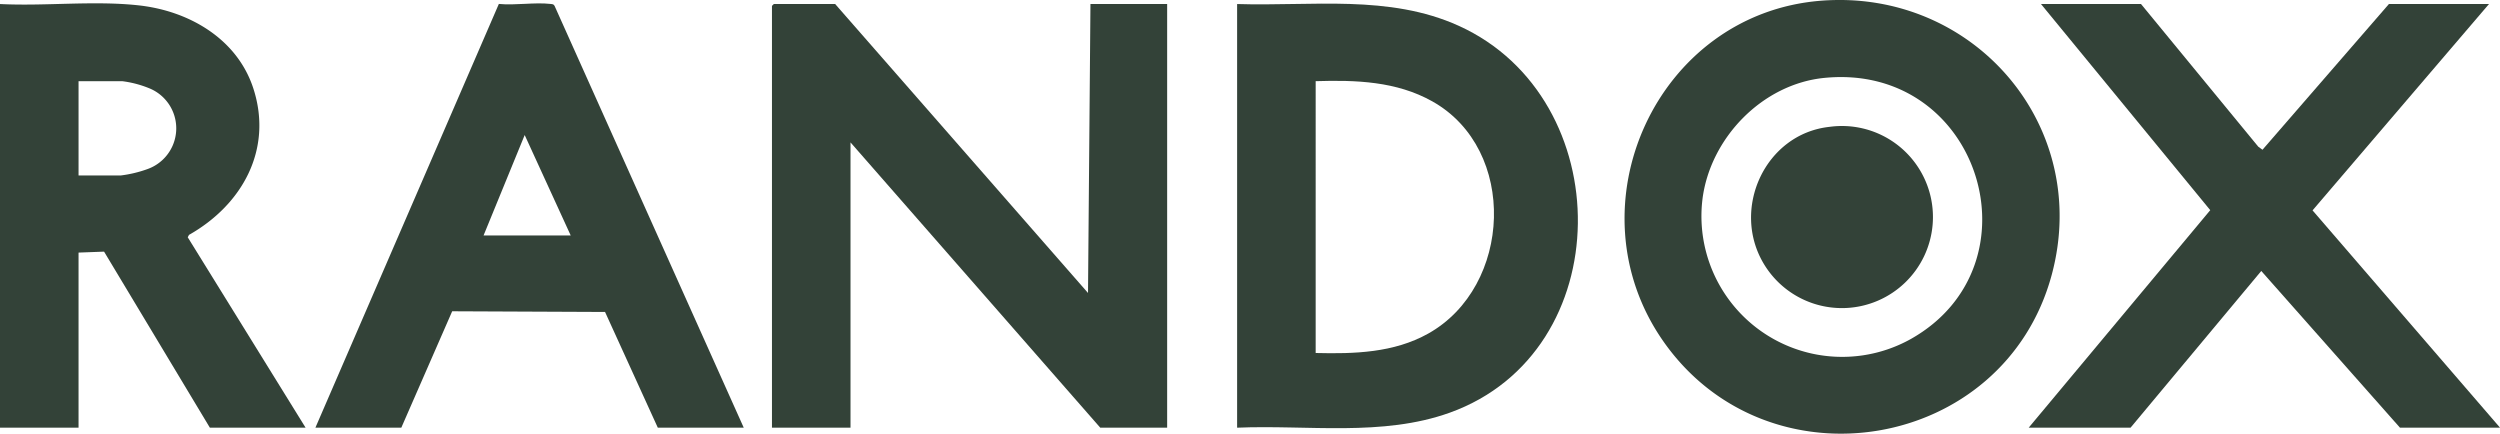 <svg xmlns="http://www.w3.org/2000/svg" xmlns:xlink="http://www.w3.org/1999/xlink" width="262.318" height="45.504" viewBox="0 0 262.318 45.504">
  <defs>
    <clipPath id="clip-path">
      <rect id="Rectangle_60" data-name="Rectangle 60" width="262.318" height="45.504" transform="translate(0 0)" fill="#334238"/>
    </clipPath>
  </defs>
  <g id="Groupe_80" data-name="Groupe 80" transform="translate(0 -0.001)">
    <g id="Groupe_76" data-name="Groupe 76" transform="translate(0 0.001)" clip-path="url(#clip-path)">
      <path id="Tracé_100" data-name="Tracé 100" d="M0,2.778c4.761.24,9.889-.383,14.6.145,5.248.588,10.3,3.511,11.987,8.726,2.069,6.409-1.187,12.2-6.754,15.35l-.136.25L32.065,47.231H22.021L10.92,28.758l-2.678.1V47.231H0ZM8.242,20.765h4.443a12.8,12.8,0,0,0,2.8-.673,4.536,4.536,0,0,0,.183-8.472,11.159,11.159,0,0,0-2.856-.748H8.242Z" transform="translate(0 -2.355)" fill="#334238"/>
      <path id="Tracé_101" data-name="Tracé 101" d="M635.323,3.282,661.853,33.6l.256-30.322h8.048V47.736h-7.018L636.933,17.8V47.736h-8.242V3.475l.193-.193Z" transform="translate(-547.691 -2.859)" fill="#334238"/>
      <path id="Tracé_102" data-name="Tracé 102" d="M1343.647.076c16.028-1.25,28.415,13.147,24.2,28.769-5,18.511-29.76,22.7-40.762,6.951-9.879-14.143-.7-34.373,16.563-35.719m.385,8.093c-6.551.63-12.038,6.328-12.834,12.762a14.768,14.768,0,0,0,21.878,14.633c13.758-7.77,7.247-28.961-9.043-27.395" transform="translate(-1152.568 -0.001)" fill="#334238"/>
      <path id="Tracé_103" data-name="Tracé 103" d="M1007.505,47.448V2.994c7.826.252,15.941-1.035,23.267,2.29,16.778,7.615,16.838,34.194-.956,40.589-7.069,2.54-14.928,1.261-22.311,1.574m8.242-7.837c4.056.1,8.195-.014,11.805-2.034,8.82-4.933,9.435-19.324.431-24.371-3.766-2.111-8.007-2.247-12.236-2.117Z" transform="translate(-877.698 -2.571)" fill="#334238"/>
      <path id="Tracé_104" data-name="Tracé 104" d="M1663.973,3.282l12.3,14.964.445.327,13.266-15.291h10.5l-18.513,21.651,19.672,22.8h-10.5l-14.552-16.443-13.715,16.443h-10.688l19.05-22.822L1653.477,3.282Z" transform="translate(-1439.322 -2.859)" fill="#334238"/>
      <path id="Tracé_105" data-name="Tracé 105" d="M301.817,47.287H292.8l-5.536-12.143-16.039-.072-5.339,12.215h-9.014L276.121,2.824c1.714.169,3.75-.192,5.421,0,.186.022.338.013.43.213Zm-27.3-20.171h9.143L278.832,16.58Z" transform="translate(-223.778 -2.411)" fill="#334238"/>
      <path id="Tracé_106" data-name="Tracé 106" d="M1434.286,102.88a9.553,9.553,0,1,1-6.9,14.391c-3.481-5.778.129-13.665,6.9-14.391" transform="translate(-1242.306 -89.572)" fill="#334238"/>
    </g>
  </g>
</svg>
